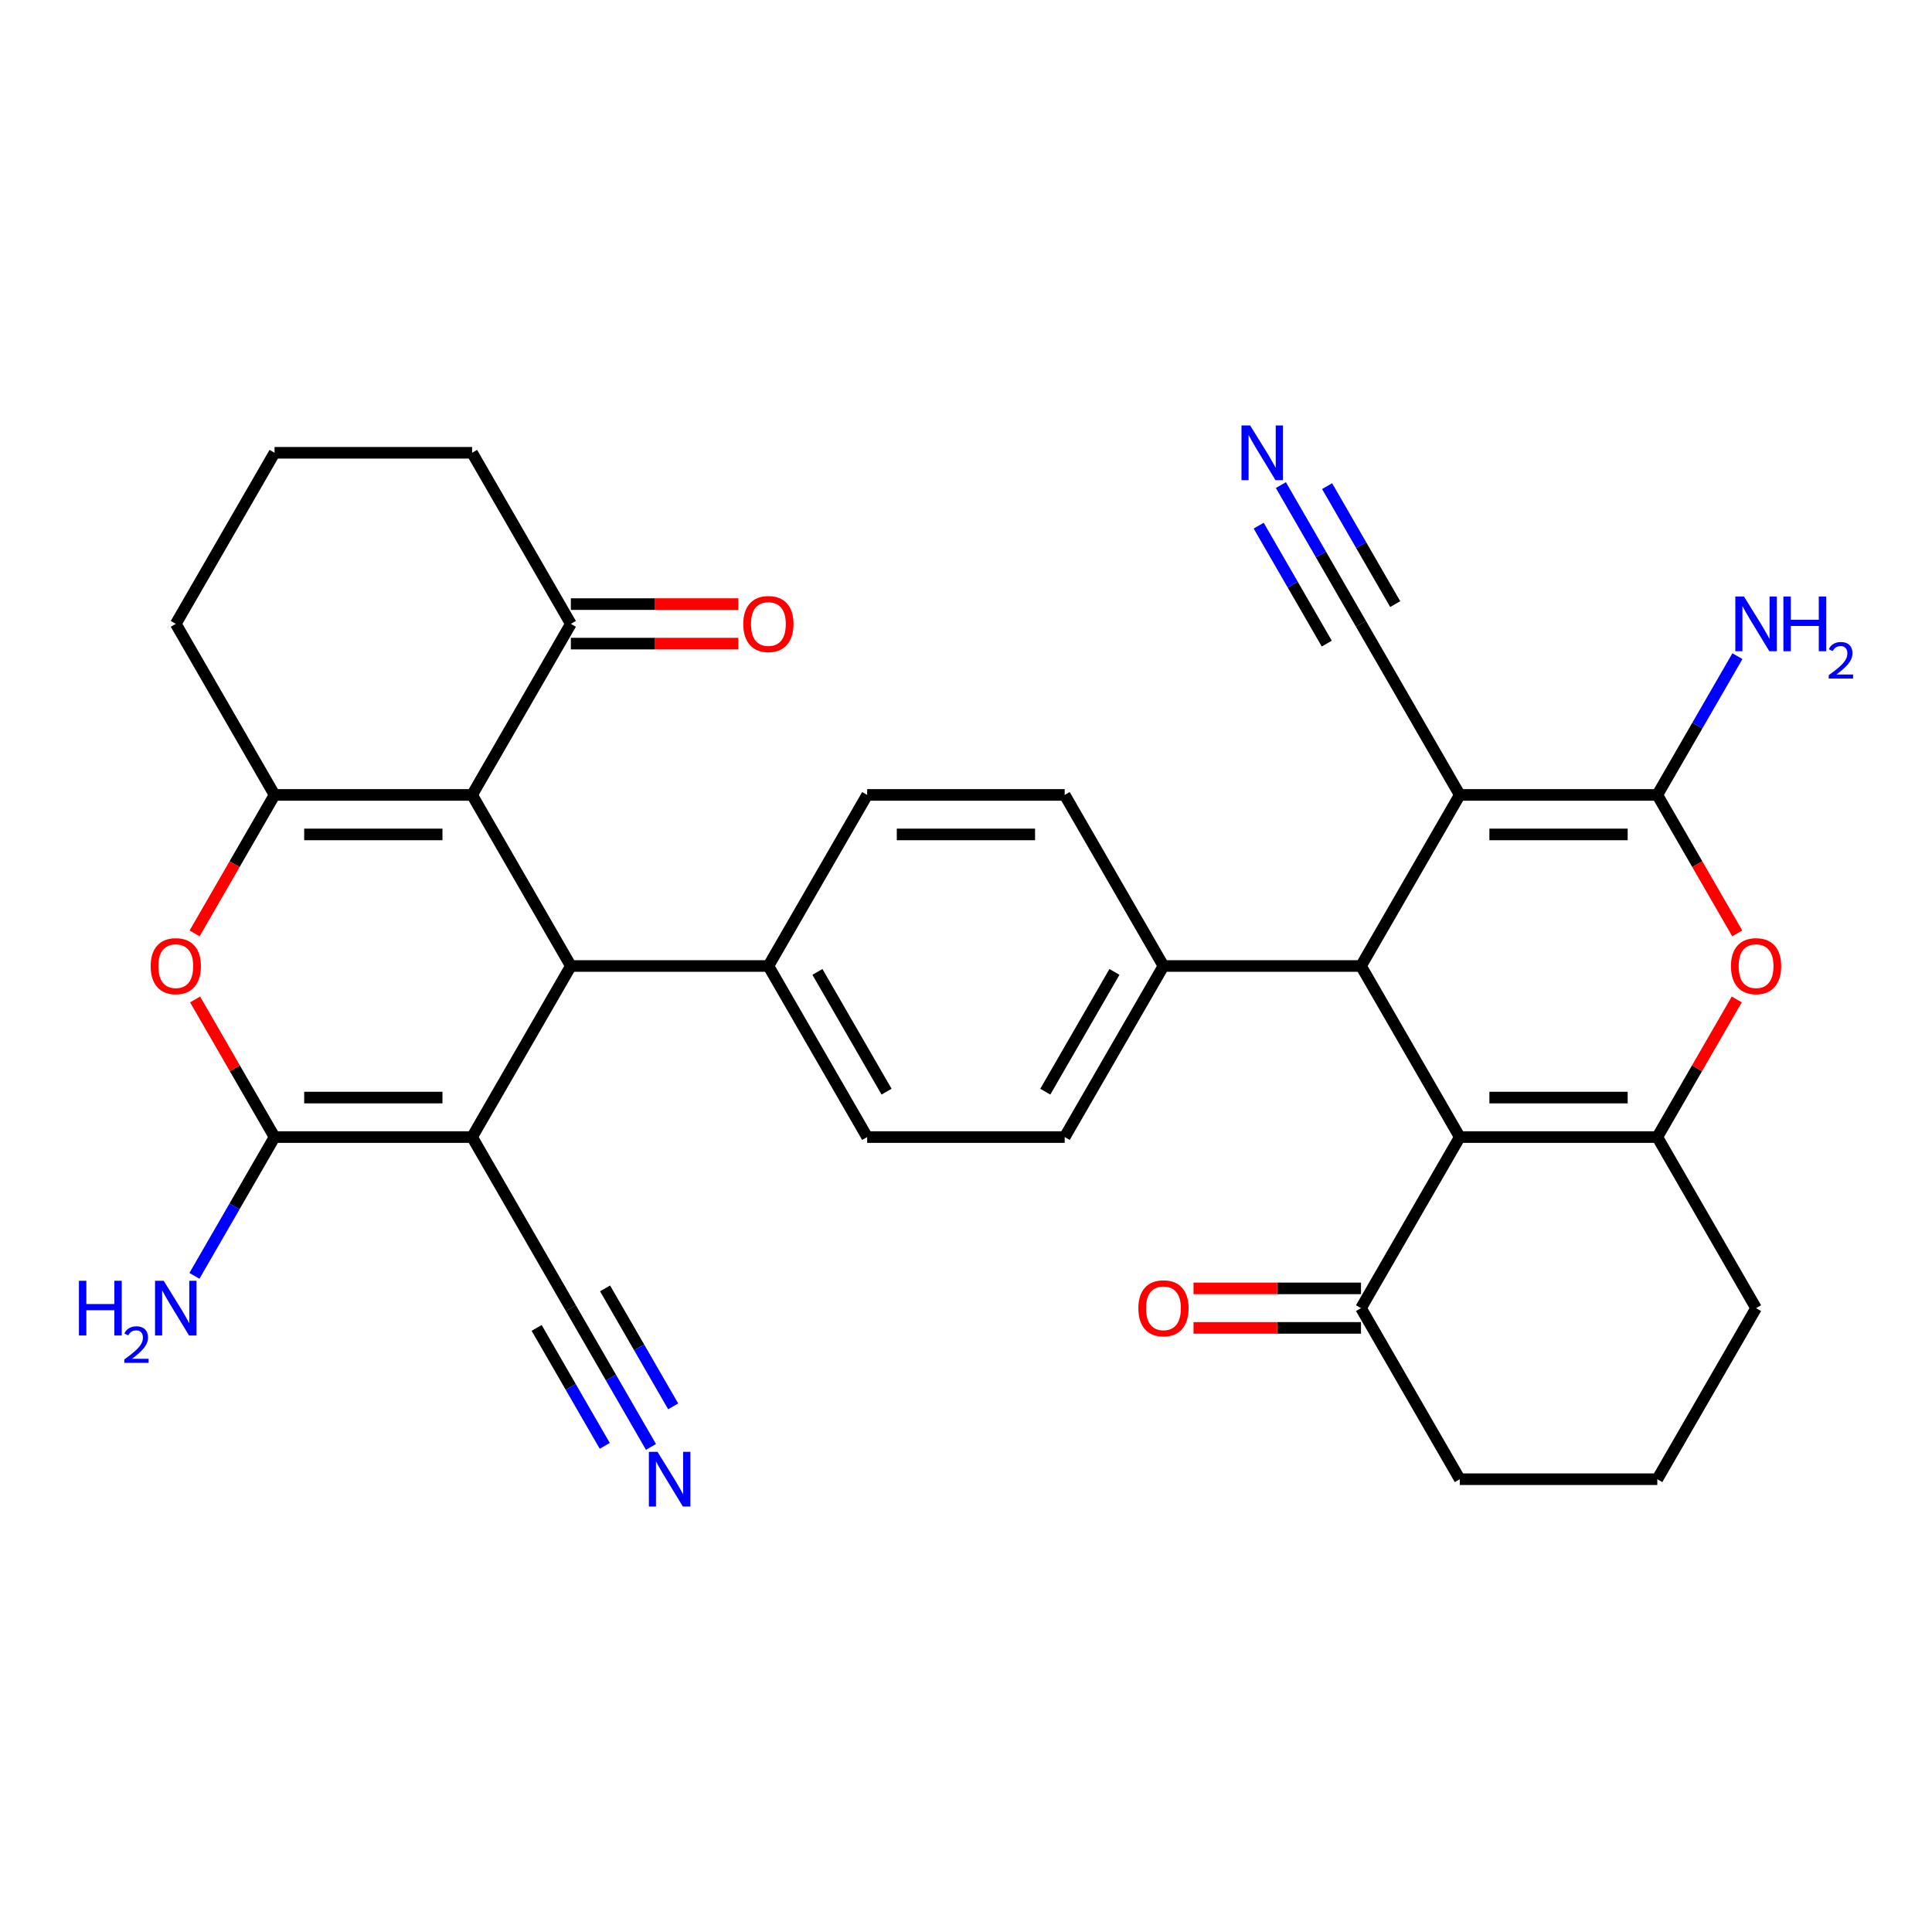 <?xml version='1.0' encoding='iso-8859-1'?>
<svg version='1.1' baseProfile='full'
              xmlns='http://www.w3.org/2000/svg'
                      xmlns:rdkit='http://www.rdkit.org/xml'
                      xmlns:xlink='http://www.w3.org/1999/xlink'
                  xml:space='preserve'
width='1000px' height='1000px' viewBox='0 0 1000 1000'>
<!-- END OF HEADER -->
<rect style='opacity:1.0;fill:#FFFFFF;stroke:none' width='1000' height='1000' x='0' y='0'> </rect>
<path class='bond-4' d='M 244.354,588.546 L 142.11,588.546' style='fill:none;fill-rule:evenodd;stroke:#000000;stroke-width:6px;stroke-linecap:butt;stroke-linejoin:miter;stroke-opacity:1' />
<path class='bond-4' d='M 229.018,568.097 L 157.447,568.097' style='fill:none;fill-rule:evenodd;stroke:#000000;stroke-width:6px;stroke-linecap:butt;stroke-linejoin:miter;stroke-opacity:1' />
<path class='bond-6' d='M 244.354,588.546 L 295.476,500' style='fill:none;fill-rule:evenodd;stroke:#000000;stroke-width:6px;stroke-linecap:butt;stroke-linejoin:miter;stroke-opacity:1' />
<path class='bond-11' d='M 244.354,588.546 L 295.476,677.091' style='fill:none;fill-rule:evenodd;stroke:#000000;stroke-width:6px;stroke-linecap:butt;stroke-linejoin:miter;stroke-opacity:1' />
<path class='bond-0' d='M 755.573,411.454 L 704.451,500' style='fill:none;fill-rule:evenodd;stroke:#000000;stroke-width:6px;stroke-linecap:butt;stroke-linejoin:miter;stroke-opacity:1' />
<path class='bond-3' d='M 755.573,411.454 L 857.817,411.454' style='fill:none;fill-rule:evenodd;stroke:#000000;stroke-width:6px;stroke-linecap:butt;stroke-linejoin:miter;stroke-opacity:1' />
<path class='bond-3' d='M 770.91,431.903 L 842.48,431.903' style='fill:none;fill-rule:evenodd;stroke:#000000;stroke-width:6px;stroke-linecap:butt;stroke-linejoin:miter;stroke-opacity:1' />
<path class='bond-12' d='M 755.573,411.454 L 704.451,322.909' style='fill:none;fill-rule:evenodd;stroke:#000000;stroke-width:6px;stroke-linecap:butt;stroke-linejoin:miter;stroke-opacity:1' />
<path class='bond-1' d='M 755.573,588.546 L 704.451,500' style='fill:none;fill-rule:evenodd;stroke:#000000;stroke-width:6px;stroke-linecap:butt;stroke-linejoin:miter;stroke-opacity:1' />
<path class='bond-8' d='M 755.573,588.546 L 857.817,588.546' style='fill:none;fill-rule:evenodd;stroke:#000000;stroke-width:6px;stroke-linecap:butt;stroke-linejoin:miter;stroke-opacity:1' />
<path class='bond-8' d='M 770.91,568.097 L 842.48,568.097' style='fill:none;fill-rule:evenodd;stroke:#000000;stroke-width:6px;stroke-linecap:butt;stroke-linejoin:miter;stroke-opacity:1' />
<path class='bond-13' d='M 755.573,588.546 L 704.451,677.091' style='fill:none;fill-rule:evenodd;stroke:#000000;stroke-width:6px;stroke-linecap:butt;stroke-linejoin:miter;stroke-opacity:1' />
<path class='bond-2' d='M 244.354,411.454 L 295.476,500' style='fill:none;fill-rule:evenodd;stroke:#000000;stroke-width:6px;stroke-linecap:butt;stroke-linejoin:miter;stroke-opacity:1' />
<path class='bond-7' d='M 244.354,411.454 L 142.11,411.454' style='fill:none;fill-rule:evenodd;stroke:#000000;stroke-width:6px;stroke-linecap:butt;stroke-linejoin:miter;stroke-opacity:1' />
<path class='bond-7' d='M 229.018,431.903 L 157.447,431.903' style='fill:none;fill-rule:evenodd;stroke:#000000;stroke-width:6px;stroke-linecap:butt;stroke-linejoin:miter;stroke-opacity:1' />
<path class='bond-14' d='M 244.354,411.454 L 295.476,322.909' style='fill:none;fill-rule:evenodd;stroke:#000000;stroke-width:6px;stroke-linecap:butt;stroke-linejoin:miter;stroke-opacity:1' />
<path class='bond-20' d='M 857.817,411.454 L 878.552,375.539' style='fill:none;fill-rule:evenodd;stroke:#000000;stroke-width:6px;stroke-linecap:butt;stroke-linejoin:miter;stroke-opacity:1' />
<path class='bond-20' d='M 878.552,375.539 L 899.288,339.625' style='fill:none;fill-rule:evenodd;stroke:#0000FF;stroke-width:6px;stroke-linecap:butt;stroke-linejoin:miter;stroke-opacity:1' />
<path class='bond-36' d='M 857.817,411.454 L 878.506,447.289' style='fill:none;fill-rule:evenodd;stroke:#000000;stroke-width:6px;stroke-linecap:butt;stroke-linejoin:miter;stroke-opacity:1' />
<path class='bond-36' d='M 878.506,447.289 L 899.196,483.124' style='fill:none;fill-rule:evenodd;stroke:#FF0000;stroke-width:6px;stroke-linecap:butt;stroke-linejoin:miter;stroke-opacity:1' />
<path class='bond-9' d='M 142.11,588.546 L 121.548,552.931' style='fill:none;fill-rule:evenodd;stroke:#000000;stroke-width:6px;stroke-linecap:butt;stroke-linejoin:miter;stroke-opacity:1' />
<path class='bond-9' d='M 121.548,552.931 L 100.986,517.316' style='fill:none;fill-rule:evenodd;stroke:#FF0000;stroke-width:6px;stroke-linecap:butt;stroke-linejoin:miter;stroke-opacity:1' />
<path class='bond-19' d='M 142.11,588.546 L 121.375,624.461' style='fill:none;fill-rule:evenodd;stroke:#000000;stroke-width:6px;stroke-linecap:butt;stroke-linejoin:miter;stroke-opacity:1' />
<path class='bond-19' d='M 121.375,624.461 L 100.639,660.375' style='fill:none;fill-rule:evenodd;stroke:#0000FF;stroke-width:6px;stroke-linecap:butt;stroke-linejoin:miter;stroke-opacity:1' />
<path class='bond-5' d='M 704.451,500 L 602.207,500' style='fill:none;fill-rule:evenodd;stroke:#000000;stroke-width:6px;stroke-linecap:butt;stroke-linejoin:miter;stroke-opacity:1' />
<path class='bond-18' d='M 295.476,500 L 397.72,500' style='fill:none;fill-rule:evenodd;stroke:#000000;stroke-width:6px;stroke-linecap:butt;stroke-linejoin:miter;stroke-opacity:1' />
<path class='bond-28' d='M 142.11,411.454 L 90.988,322.909' style='fill:none;fill-rule:evenodd;stroke:#000000;stroke-width:6px;stroke-linecap:butt;stroke-linejoin:miter;stroke-opacity:1' />
<path class='bond-33' d='M 142.11,411.454 L 121.421,447.289' style='fill:none;fill-rule:evenodd;stroke:#000000;stroke-width:6px;stroke-linecap:butt;stroke-linejoin:miter;stroke-opacity:1' />
<path class='bond-33' d='M 121.421,447.289 L 100.732,483.124' style='fill:none;fill-rule:evenodd;stroke:#FF0000;stroke-width:6px;stroke-linecap:butt;stroke-linejoin:miter;stroke-opacity:1' />
<path class='bond-10' d='M 857.817,588.546 L 878.379,552.931' style='fill:none;fill-rule:evenodd;stroke:#000000;stroke-width:6px;stroke-linecap:butt;stroke-linejoin:miter;stroke-opacity:1' />
<path class='bond-10' d='M 878.379,552.931 L 898.942,517.316' style='fill:none;fill-rule:evenodd;stroke:#FF0000;stroke-width:6px;stroke-linecap:butt;stroke-linejoin:miter;stroke-opacity:1' />
<path class='bond-27' d='M 857.817,588.546 L 908.939,677.091' style='fill:none;fill-rule:evenodd;stroke:#000000;stroke-width:6px;stroke-linecap:butt;stroke-linejoin:miter;stroke-opacity:1' />
<path class='bond-15' d='M 295.476,677.091 L 316.211,713.006' style='fill:none;fill-rule:evenodd;stroke:#000000;stroke-width:6px;stroke-linecap:butt;stroke-linejoin:miter;stroke-opacity:1' />
<path class='bond-15' d='M 316.211,713.006 L 336.947,748.921' style='fill:none;fill-rule:evenodd;stroke:#0000FF;stroke-width:6px;stroke-linecap:butt;stroke-linejoin:miter;stroke-opacity:1' />
<path class='bond-15' d='M 277.767,687.316 L 295.392,717.843' style='fill:none;fill-rule:evenodd;stroke:#000000;stroke-width:6px;stroke-linecap:butt;stroke-linejoin:miter;stroke-opacity:1' />
<path class='bond-15' d='M 295.392,717.843 L 313.017,748.371' style='fill:none;fill-rule:evenodd;stroke:#0000FF;stroke-width:6px;stroke-linecap:butt;stroke-linejoin:miter;stroke-opacity:1' />
<path class='bond-15' d='M 313.185,666.867 L 330.81,697.395' style='fill:none;fill-rule:evenodd;stroke:#000000;stroke-width:6px;stroke-linecap:butt;stroke-linejoin:miter;stroke-opacity:1' />
<path class='bond-15' d='M 330.81,697.395 L 348.435,727.922' style='fill:none;fill-rule:evenodd;stroke:#0000FF;stroke-width:6px;stroke-linecap:butt;stroke-linejoin:miter;stroke-opacity:1' />
<path class='bond-16' d='M 704.451,322.909 L 683.716,286.994' style='fill:none;fill-rule:evenodd;stroke:#000000;stroke-width:6px;stroke-linecap:butt;stroke-linejoin:miter;stroke-opacity:1' />
<path class='bond-16' d='M 683.716,286.994 L 662.98,251.079' style='fill:none;fill-rule:evenodd;stroke:#0000FF;stroke-width:6px;stroke-linecap:butt;stroke-linejoin:miter;stroke-opacity:1' />
<path class='bond-16' d='M 722.16,312.684 L 704.535,282.157' style='fill:none;fill-rule:evenodd;stroke:#000000;stroke-width:6px;stroke-linecap:butt;stroke-linejoin:miter;stroke-opacity:1' />
<path class='bond-16' d='M 704.535,282.157 L 686.91,251.629' style='fill:none;fill-rule:evenodd;stroke:#0000FF;stroke-width:6px;stroke-linecap:butt;stroke-linejoin:miter;stroke-opacity:1' />
<path class='bond-16' d='M 686.742,333.133 L 669.117,302.605' style='fill:none;fill-rule:evenodd;stroke:#000000;stroke-width:6px;stroke-linecap:butt;stroke-linejoin:miter;stroke-opacity:1' />
<path class='bond-16' d='M 669.117,302.605 L 651.492,272.078' style='fill:none;fill-rule:evenodd;stroke:#0000FF;stroke-width:6px;stroke-linecap:butt;stroke-linejoin:miter;stroke-opacity:1' />
<path class='bond-21' d='M 704.451,666.867 L 661.107,666.867' style='fill:none;fill-rule:evenodd;stroke:#000000;stroke-width:6px;stroke-linecap:butt;stroke-linejoin:miter;stroke-opacity:1' />
<path class='bond-21' d='M 661.107,666.867 L 617.764,666.867' style='fill:none;fill-rule:evenodd;stroke:#FF0000;stroke-width:6px;stroke-linecap:butt;stroke-linejoin:miter;stroke-opacity:1' />
<path class='bond-21' d='M 704.451,687.316 L 661.107,687.316' style='fill:none;fill-rule:evenodd;stroke:#000000;stroke-width:6px;stroke-linecap:butt;stroke-linejoin:miter;stroke-opacity:1' />
<path class='bond-21' d='M 661.107,687.316 L 617.764,687.316' style='fill:none;fill-rule:evenodd;stroke:#FF0000;stroke-width:6px;stroke-linecap:butt;stroke-linejoin:miter;stroke-opacity:1' />
<path class='bond-29' d='M 704.451,677.091 L 755.573,765.637' style='fill:none;fill-rule:evenodd;stroke:#000000;stroke-width:6px;stroke-linecap:butt;stroke-linejoin:miter;stroke-opacity:1' />
<path class='bond-22' d='M 295.476,333.133 L 338.82,333.133' style='fill:none;fill-rule:evenodd;stroke:#000000;stroke-width:6px;stroke-linecap:butt;stroke-linejoin:miter;stroke-opacity:1' />
<path class='bond-22' d='M 338.82,333.133 L 382.164,333.133' style='fill:none;fill-rule:evenodd;stroke:#FF0000;stroke-width:6px;stroke-linecap:butt;stroke-linejoin:miter;stroke-opacity:1' />
<path class='bond-22' d='M 295.476,312.684 L 338.82,312.684' style='fill:none;fill-rule:evenodd;stroke:#000000;stroke-width:6px;stroke-linecap:butt;stroke-linejoin:miter;stroke-opacity:1' />
<path class='bond-22' d='M 338.82,312.684 L 382.164,312.684' style='fill:none;fill-rule:evenodd;stroke:#FF0000;stroke-width:6px;stroke-linecap:butt;stroke-linejoin:miter;stroke-opacity:1' />
<path class='bond-30' d='M 295.476,322.909 L 244.354,234.363' style='fill:none;fill-rule:evenodd;stroke:#000000;stroke-width:6px;stroke-linecap:butt;stroke-linejoin:miter;stroke-opacity:1' />
<path class='bond-17' d='M 602.207,500 L 551.086,411.454' style='fill:none;fill-rule:evenodd;stroke:#000000;stroke-width:6px;stroke-linecap:butt;stroke-linejoin:miter;stroke-opacity:1' />
<path class='bond-34' d='M 602.207,500 L 551.086,588.546' style='fill:none;fill-rule:evenodd;stroke:#000000;stroke-width:6px;stroke-linecap:butt;stroke-linejoin:miter;stroke-opacity:1' />
<path class='bond-34' d='M 576.83,503.057 L 541.045,565.04' style='fill:none;fill-rule:evenodd;stroke:#000000;stroke-width:6px;stroke-linecap:butt;stroke-linejoin:miter;stroke-opacity:1' />
<path class='bond-23' d='M 397.72,500 L 448.842,588.546' style='fill:none;fill-rule:evenodd;stroke:#000000;stroke-width:6px;stroke-linecap:butt;stroke-linejoin:miter;stroke-opacity:1' />
<path class='bond-23' d='M 423.097,503.057 L 458.883,565.04' style='fill:none;fill-rule:evenodd;stroke:#000000;stroke-width:6px;stroke-linecap:butt;stroke-linejoin:miter;stroke-opacity:1' />
<path class='bond-25' d='M 397.72,500 L 448.842,411.454' style='fill:none;fill-rule:evenodd;stroke:#000000;stroke-width:6px;stroke-linecap:butt;stroke-linejoin:miter;stroke-opacity:1' />
<path class='bond-24' d='M 448.842,588.546 L 551.086,588.546' style='fill:none;fill-rule:evenodd;stroke:#000000;stroke-width:6px;stroke-linecap:butt;stroke-linejoin:miter;stroke-opacity:1' />
<path class='bond-26' d='M 448.842,411.454 L 551.086,411.454' style='fill:none;fill-rule:evenodd;stroke:#000000;stroke-width:6px;stroke-linecap:butt;stroke-linejoin:miter;stroke-opacity:1' />
<path class='bond-26' d='M 464.178,431.903 L 535.749,431.903' style='fill:none;fill-rule:evenodd;stroke:#000000;stroke-width:6px;stroke-linecap:butt;stroke-linejoin:miter;stroke-opacity:1' />
<path class='bond-37' d='M 908.939,677.091 L 857.817,765.637' style='fill:none;fill-rule:evenodd;stroke:#000000;stroke-width:6px;stroke-linecap:butt;stroke-linejoin:miter;stroke-opacity:1' />
<path class='bond-35' d='M 90.988,322.909 L 142.11,234.363' style='fill:none;fill-rule:evenodd;stroke:#000000;stroke-width:6px;stroke-linecap:butt;stroke-linejoin:miter;stroke-opacity:1' />
<path class='bond-31' d='M 755.573,765.637 L 857.817,765.637' style='fill:none;fill-rule:evenodd;stroke:#000000;stroke-width:6px;stroke-linecap:butt;stroke-linejoin:miter;stroke-opacity:1' />
<path class='bond-32' d='M 244.354,234.363 L 142.11,234.363' style='fill:none;fill-rule:evenodd;stroke:#000000;stroke-width:6px;stroke-linecap:butt;stroke-linejoin:miter;stroke-opacity:1' />
<path  class='atom-10' d='M 77.988 500.08
Q 77.988 493.28, 81.348 489.48
Q 84.708 485.68, 90.988 485.68
Q 97.268 485.68, 100.628 489.48
Q 103.988 493.28, 103.988 500.08
Q 103.988 506.96, 100.588 510.88
Q 97.188 514.76, 90.988 514.76
Q 84.748 514.76, 81.348 510.88
Q 77.988 507, 77.988 500.08
M 90.988 511.56
Q 95.308 511.56, 97.628 508.68
Q 99.988 505.76, 99.988 500.08
Q 99.988 494.52, 97.628 491.72
Q 95.308 488.88, 90.988 488.88
Q 86.668 488.88, 84.308 491.68
Q 81.988 494.48, 81.988 500.08
Q 81.988 505.8, 84.308 508.68
Q 86.668 511.56, 90.988 511.56
' fill='#FF0000'/>
<path  class='atom-11' d='M 895.939 500.08
Q 895.939 493.28, 899.299 489.48
Q 902.659 485.68, 908.939 485.68
Q 915.219 485.68, 918.579 489.48
Q 921.939 493.28, 921.939 500.08
Q 921.939 506.96, 918.539 510.88
Q 915.139 514.76, 908.939 514.76
Q 902.699 514.76, 899.299 510.88
Q 895.939 507, 895.939 500.08
M 908.939 511.56
Q 913.259 511.56, 915.579 508.68
Q 917.939 505.76, 917.939 500.08
Q 917.939 494.52, 915.579 491.72
Q 913.259 488.88, 908.939 488.88
Q 904.619 488.88, 902.259 491.68
Q 899.939 494.48, 899.939 500.08
Q 899.939 505.8, 902.259 508.68
Q 904.619 511.56, 908.939 511.56
' fill='#FF0000'/>
<path  class='atom-16' d='M 340.338 751.477
L 349.618 766.477
Q 350.538 767.957, 352.018 770.637
Q 353.498 773.317, 353.578 773.477
L 353.578 751.477
L 357.338 751.477
L 357.338 779.797
L 353.458 779.797
L 343.498 763.397
Q 342.338 761.477, 341.098 759.277
Q 339.898 757.077, 339.538 756.397
L 339.538 779.797
L 335.858 779.797
L 335.858 751.477
L 340.338 751.477
' fill='#0000FF'/>
<path  class='atom-17' d='M 647.069 220.203
L 656.349 235.203
Q 657.269 236.683, 658.749 239.363
Q 660.229 242.043, 660.309 242.203
L 660.309 220.203
L 664.069 220.203
L 664.069 248.523
L 660.189 248.523
L 650.229 232.123
Q 649.069 230.203, 647.829 228.003
Q 646.629 225.803, 646.269 225.123
L 646.269 248.523
L 642.589 248.523
L 642.589 220.203
L 647.069 220.203
' fill='#0000FF'/>
<path  class='atom-20' d='M 40.856 662.931
L 44.696 662.931
L 44.696 674.971
L 59.176 674.971
L 59.176 662.931
L 63.016 662.931
L 63.016 691.251
L 59.176 691.251
L 59.176 678.171
L 44.696 678.171
L 44.696 691.251
L 40.856 691.251
L 40.856 662.931
' fill='#0000FF'/>
<path  class='atom-20' d='M 64.388 690.258
Q 65.075 688.489, 66.712 687.512
Q 68.348 686.509, 70.619 686.509
Q 73.444 686.509, 75.028 688.04
Q 76.612 689.571, 76.612 692.291
Q 76.612 695.063, 74.552 697.65
Q 72.52 700.237, 68.296 703.299
L 76.928 703.299
L 76.928 705.411
L 64.336 705.411
L 64.336 703.643
Q 67.82 701.161, 69.88 699.313
Q 71.965 697.465, 72.968 695.802
Q 73.972 694.139, 73.972 692.423
Q 73.972 690.627, 73.074 689.624
Q 72.176 688.621, 70.619 688.621
Q 69.114 688.621, 68.111 689.228
Q 67.108 689.835, 66.395 691.182
L 64.388 690.258
' fill='#0000FF'/>
<path  class='atom-20' d='M 84.728 662.931
L 94.008 677.931
Q 94.928 679.411, 96.408 682.091
Q 97.888 684.771, 97.968 684.931
L 97.968 662.931
L 101.728 662.931
L 101.728 691.251
L 97.848 691.251
L 87.888 674.851
Q 86.728 672.931, 85.488 670.731
Q 84.288 668.531, 83.928 667.851
L 83.928 691.251
L 80.248 691.251
L 80.248 662.931
L 84.728 662.931
' fill='#0000FF'/>
<path  class='atom-21' d='M 902.679 308.749
L 911.959 323.749
Q 912.879 325.229, 914.359 327.909
Q 915.839 330.589, 915.919 330.749
L 915.919 308.749
L 919.679 308.749
L 919.679 337.069
L 915.799 337.069
L 905.839 320.669
Q 904.679 318.749, 903.439 316.549
Q 902.239 314.349, 901.879 313.669
L 901.879 337.069
L 898.199 337.069
L 898.199 308.749
L 902.679 308.749
' fill='#0000FF'/>
<path  class='atom-21' d='M 923.079 308.749
L 926.919 308.749
L 926.919 320.789
L 941.399 320.789
L 941.399 308.749
L 945.239 308.749
L 945.239 337.069
L 941.399 337.069
L 941.399 323.989
L 926.919 323.989
L 926.919 337.069
L 923.079 337.069
L 923.079 308.749
' fill='#0000FF'/>
<path  class='atom-21' d='M 946.612 336.075
Q 947.298 334.306, 948.935 333.329
Q 950.572 332.326, 952.842 332.326
Q 955.667 332.326, 957.251 333.857
Q 958.835 335.389, 958.835 338.108
Q 958.835 340.88, 956.776 343.467
Q 954.743 346.054, 950.519 349.117
L 959.152 349.117
L 959.152 351.229
L 946.559 351.229
L 946.559 349.46
Q 950.044 346.978, 952.103 345.13
Q 954.189 343.282, 955.192 341.619
Q 956.195 339.956, 956.195 338.24
Q 956.195 336.445, 955.297 335.441
Q 954.4 334.438, 952.842 334.438
Q 951.337 334.438, 950.334 335.045
Q 949.331 335.653, 948.618 336.999
L 946.612 336.075
' fill='#0000FF'/>
<path  class='atom-22' d='M 589.207 677.171
Q 589.207 670.371, 592.567 666.571
Q 595.927 662.771, 602.207 662.771
Q 608.487 662.771, 611.847 666.571
Q 615.207 670.371, 615.207 677.171
Q 615.207 684.051, 611.807 687.971
Q 608.407 691.851, 602.207 691.851
Q 595.967 691.851, 592.567 687.971
Q 589.207 684.091, 589.207 677.171
M 602.207 688.651
Q 606.527 688.651, 608.847 685.771
Q 611.207 682.851, 611.207 677.171
Q 611.207 671.611, 608.847 668.811
Q 606.527 665.971, 602.207 665.971
Q 597.887 665.971, 595.527 668.771
Q 593.207 671.571, 593.207 677.171
Q 593.207 682.891, 595.527 685.771
Q 597.887 688.651, 602.207 688.651
' fill='#FF0000'/>
<path  class='atom-23' d='M 384.72 322.989
Q 384.72 316.189, 388.08 312.389
Q 391.44 308.589, 397.72 308.589
Q 404 308.589, 407.36 312.389
Q 410.72 316.189, 410.72 322.989
Q 410.72 329.869, 407.32 333.789
Q 403.92 337.669, 397.72 337.669
Q 391.48 337.669, 388.08 333.789
Q 384.72 329.909, 384.72 322.989
M 397.72 334.469
Q 402.04 334.469, 404.36 331.589
Q 406.72 328.669, 406.72 322.989
Q 406.72 317.429, 404.36 314.629
Q 402.04 311.789, 397.72 311.789
Q 393.4 311.789, 391.04 314.589
Q 388.72 317.389, 388.72 322.989
Q 388.72 328.709, 391.04 331.589
Q 393.4 334.469, 397.72 334.469
' fill='#FF0000'/>
</svg>
